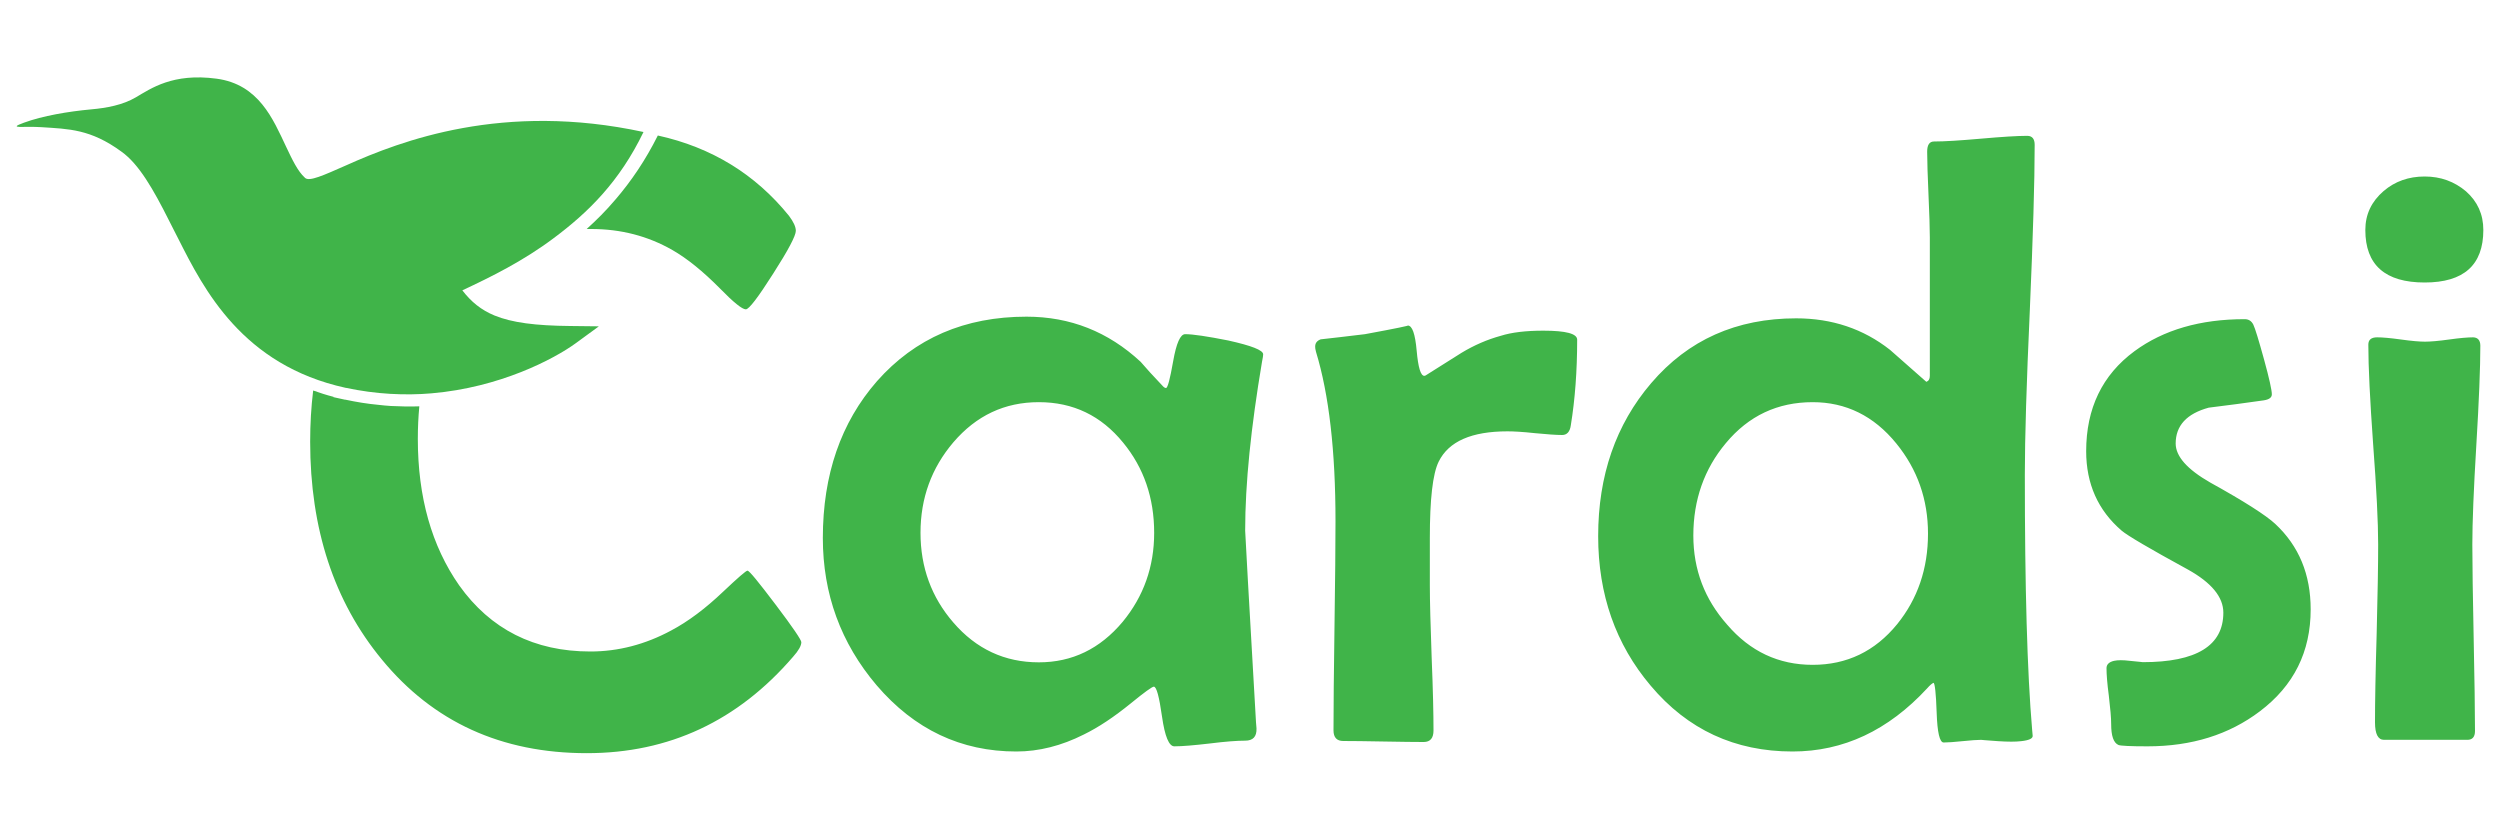 <?xml version="1.0" encoding="utf-8"?>
<!-- Generator: Adobe Illustrator 24.0.1, SVG Export Plug-In . SVG Version: 6.00 Build 0)  -->
<svg version="1.1" id="Слой_1" xmlns="http://www.w3.org/2000/svg" xmlns:xlink="http://www.w3.org/1999/xlink" x="0px" y="0px"
	 viewBox="0 0 150 49" style="enable-background:new 0 0 150 49;" xml:space="preserve">
<style type="text/css">
	.st0{fill-rule:evenodd;clip-rule:evenodd;fill:#40B449;}
</style>
<g>
	<path class="st0" d="M48.08,38.53c0,0.21-0.16,0.5-0.49,0.87c-3.32,3.86-7.45,5.79-12.38,5.79c-5.12,0-9.22-1.87-12.3-5.62
		c-2.87-3.48-4.3-7.84-4.3-13.07c0-1.06,0.06-2.08,0.18-3.07c0.39,0.14,0.79,0.27,1.22,0.38l0,0.02l0.68,0.15l0.02,0l0.01,0
		c0.66,0.14,1.32,0.25,1.98,0.31c0.18,0.02,0.31,0.03,0.38,0.04c0.09,0.01,0.22,0.02,0.38,0.03h0l0.02,0
		c0.57,0.03,1.13,0.04,1.68,0.02c-0.06,0.63-0.09,1.28-0.09,1.95c0,3.5,0.83,6.43,2.48,8.79c1.88,2.64,4.51,3.97,7.87,3.97
		c1.67,0,3.29-0.42,4.85-1.26c1.02-0.54,2.06-1.32,3.12-2.33c0.89-0.84,1.37-1.26,1.46-1.26c0.11,0,0.66,0.68,1.69,2.04
		C47.57,37.64,48.08,38.4,48.08,38.53L48.08,38.53z M39.47,8.13c3.22,0.71,5.85,2.32,7.87,4.82c0.27,0.36,0.41,0.66,0.41,0.9
		c0,0.29-0.45,1.15-1.36,2.57c-0.91,1.43-1.45,2.14-1.64,2.14c-0.22,0-0.74-0.42-1.56-1.26c-1.01-1.02-1.96-1.79-2.85-2.3
		c-1.47-0.84-3.09-1.26-4.86-1.26c-0.09,0-0.19,0-0.28,0c0.59-0.53,1.17-1.11,1.72-1.76C37.86,10.89,38.73,9.61,39.47,8.13
		L39.47,8.13z M75.79,21.26c0,0.06-0.02,0.22-0.07,0.45c-0.66,3.92-1.01,7.29-1.01,10.13c0,0.17,0.22,4.01,0.65,11.5l0.03,0.36
		c0.02,0.5-0.21,0.74-0.68,0.74c-0.47,0-1.18,0.05-2.13,0.17c-0.95,0.11-1.65,0.17-2.12,0.17c-0.32,0-0.57-0.59-0.74-1.79
		c-0.17-1.2-0.33-1.79-0.49-1.79c-0.1,0-0.56,0.33-1.38,1c-1.01,0.82-1.94,1.44-2.82,1.87c-1.35,0.68-2.7,1.02-4.05,1.02
		c-3.32,0-6.11-1.32-8.38-3.97c-2.15-2.53-3.23-5.48-3.23-8.84c0-3.79,1.08-6.93,3.25-9.41C54.9,20.29,57.89,19,61.59,19
		c2.62,0,4.9,0.9,6.85,2.71c0.29,0.34,0.74,0.84,1.36,1.49c0.05,0.05,0.11,0.08,0.16,0.08c0.1,0,0.24-0.53,0.43-1.61
		c0.19-1.08,0.43-1.62,0.72-1.62c0.46,0,1.33,0.13,2.59,0.38C75.09,20.74,75.79,21.01,75.79,21.26L75.79,21.26z M69.25,31.97
		c0-2.1-0.62-3.9-1.86-5.41c-1.32-1.62-3-2.43-5.06-2.43c-2.05,0-3.75,0.8-5.13,2.41c-1.31,1.54-1.97,3.35-1.97,5.43
		c0,2.07,0.66,3.87,1.97,5.38c1.37,1.59,3.08,2.39,5.13,2.39c2,0,3.67-0.81,5.03-2.43C68.62,35.78,69.25,34,69.25,31.97L69.25,31.97
		z M94.63,20.38c0,1.88-0.13,3.59-0.38,5.13c-0.05,0.39-0.23,0.59-0.52,0.59c-0.36,0-0.9-0.04-1.63-0.11
		c-0.73-0.08-1.28-0.11-1.65-0.11c-2.15,0-3.53,0.6-4.13,1.82c-0.36,0.73-0.53,2.27-0.53,4.58v2.83c0,0.95,0.04,2.41,0.11,4.36
		c0.08,1.94,0.11,3.39,0.11,4.36c0,0.45-0.19,0.69-0.59,0.69c-0.53,0-1.33-0.01-2.41-0.03c-1.08-0.02-1.87-0.03-2.41-0.03
		c-0.39,0-0.59-0.21-0.59-0.64c0-1.38,0.02-3.47,0.06-6.26c0.04-2.78,0.06-4.88,0.06-6.28c0-4.22-0.39-7.61-1.17-10.17
		c-0.04-0.14-0.05-0.24-0.05-0.31c0-0.21,0.1-0.35,0.33-0.44c0.63-0.07,1.52-0.17,2.66-0.31c1.85-0.34,2.7-0.52,2.56-0.52
		c0.28,0,0.45,0.51,0.54,1.51c0.09,1.01,0.24,1.51,0.46,1.51c0.04,0,0.08-0.02,0.12-0.05c0.7-0.45,1.41-0.88,2.11-1.33
		c0.76-0.46,1.55-0.8,2.35-1.02c0.66-0.21,1.52-0.31,2.56-0.31C93.96,19.84,94.63,20.02,94.63,20.38L94.63,20.38z M122.08,8.69
		c0,2.2-0.1,5.5-0.29,9.9c-0.2,4.4-0.3,7.7-0.3,9.89c0,6.75,0.14,11.85,0.44,15.33l0.03,0.33c0.02,0.17-0.22,0.28-0.69,0.33
		c-0.33,0.04-0.79,0.04-1.39,0c-0.72-0.05-1.05-0.08-1-0.08c-0.25,0-0.63,0.03-1.13,0.08c-0.49,0.05-0.87,0.08-1.13,0.08
		c-0.24,0-0.38-0.6-0.42-1.78c-0.04-1.19-0.11-1.78-0.19-1.8c-0.1,0.04-0.23,0.16-0.38,0.33c-2.34,2.53-5.03,3.79-8.08,3.79
		c-3.45,0-6.29-1.31-8.51-3.95c-2.1-2.48-3.15-5.47-3.15-8.97c0-3.64,1.06-6.7,3.18-9.18c2.22-2.6,5.12-3.89,8.7-3.89
		c2.15,0,4.03,0.63,5.63,1.89c0.73,0.64,1.46,1.28,2.18,1.92c0.14-0.05,0.21-0.17,0.21-0.36v-8.3c0-0.57-0.03-1.42-0.08-2.56
		c-0.05-1.15-0.08-2.01-0.08-2.59c0-0.41,0.14-0.61,0.41-0.61c0.63,0,1.57-0.06,2.82-0.17c1.25-0.11,2.18-0.17,2.79-0.17
		C121.94,8.16,122.08,8.34,122.08,8.69L122.08,8.69z M115.68,32.02c0-2.05-0.63-3.85-1.9-5.41c-1.35-1.66-3.03-2.48-5.02-2.48
		c-2.1,0-3.84,0.81-5.21,2.46c-1.29,1.54-1.95,3.39-1.95,5.54c0,2.05,0.68,3.83,2.03,5.35c1.38,1.61,3.09,2.41,5.13,2.41
		c2.05,0,3.74-0.81,5.07-2.44C115.06,35.93,115.68,34.12,115.68,32.02L115.68,32.02z M138.64,36.56c0,2.55-1.01,4.58-3.05,6.12
		c-1.85,1.4-4.09,2.1-6.74,2.1c-1.02,0-1.61-0.03-1.74-0.08c-0.3-0.13-0.44-0.55-0.44-1.25c0-0.38-0.05-0.94-0.14-1.7
		c-0.1-0.75-0.14-1.3-0.14-1.66c0-0.22,0.15-0.37,0.45-0.44c0.23-0.05,0.54-0.05,0.95,0c0.52,0.05,0.79,0.08,0.77,0.08
		c3.23,0,4.84-0.99,4.84-2.97c0-0.94-0.71-1.8-2.13-2.59c-2.31-1.26-3.63-2.04-3.97-2.33c-1.42-1.22-2.13-2.81-2.13-4.77
		c0-2.56,0.96-4.57,2.9-6c1.74-1.28,3.95-1.92,6.61-1.92c0.24,0,0.41,0.11,0.52,0.33c0.11,0.23,0.32,0.92,0.64,2.08
		c0.32,1.16,0.47,1.86,0.47,2.1c0,0.19-0.16,0.31-0.48,0.36c-1.09,0.16-2.2,0.3-3.31,0.44c-1.32,0.36-1.98,1.08-1.98,2.15
		c0,0.77,0.69,1.55,2.07,2.34c2.06,1.14,3.35,1.97,3.9,2.48C137.94,32.76,138.64,34.47,138.64,36.56L138.64,36.56z M149,13.8
		c0,2.1-1.17,3.15-3.52,3.15c-2.37,0-3.56-1.05-3.56-3.15c0-0.94,0.37-1.71,1.1-2.34c0.68-0.58,1.5-0.87,2.46-0.87
		c0.96,0,1.78,0.3,2.48,0.89C148.65,12.09,149,12.86,149,13.8L149,13.8z M148.82,20.74c0,1.31-0.08,3.3-0.24,5.96
		c-0.16,2.66-0.24,4.65-0.24,5.98c0,1.25,0.03,3.11,0.08,5.6c0.05,2.49,0.08,4.35,0.08,5.58c0,0.36-0.16,0.53-0.46,0.53h-5
		c-0.36,0-0.54-0.35-0.54-1.05c0-1.18,0.03-2.95,0.1-5.32c0.06-2.36,0.09-4.15,0.09-5.35c0-1.33-0.1-3.33-0.3-5.99
		c-0.19-2.67-0.29-4.66-0.29-6c0-0.29,0.17-0.44,0.53-0.44c0.31,0,0.78,0.04,1.43,0.13c0.64,0.09,1.12,0.13,1.44,0.13
		c0.32,0,0.8-0.04,1.45-0.13c0.64-0.09,1.12-0.13,1.44-0.13C148.67,20.25,148.82,20.42,148.82,20.74L148.82,20.74z"/>
	<path class="st0" d="M2.48,7.63C1.47,7.56,0.37,7.75,1.44,7.36c1.12-0.41,2.64-0.67,4.05-0.8c0.9-0.08,1.88-0.26,2.66-0.72
		c0.91-0.53,2.21-1.47,4.84-1.12c2.54,0.34,3.39,2.42,4.18,4.09c0.36,0.76,0.69,1.46,1.12,1.85l0,0l0.02,0.02l0,0
		c0.26,0.22,1.08-0.15,2.46-0.76c3.3-1.48,9.43-3.82,17.84-2c-1.44,2.98-3.3,4.81-5.39,6.37c-1.84,1.38-3.77,2.33-5.48,3.13
		c0.53,0.69,1.13,1.18,1.93,1.51c1.05,0.43,2.46,0.61,4.55,0.63l1.71,0.02l-1.38,1.01c-1.32,0.96-4.56,2.66-8.66,3.01
		c-0.79,0.07-1.63,0.08-2.49,0.03c-0.86-0.05-1.75-0.17-2.65-0.36l0,0h-0.01c-6.2-1.36-8.51-5.91-10.04-8.94l-0.22-0.43l0,0
		l-0.34-0.67c-0.94-1.87-1.8-3.38-2.85-4.13C5.43,7.74,4.13,7.74,2.48,7.63L2.48,7.63z"/>
</g>
</svg>
